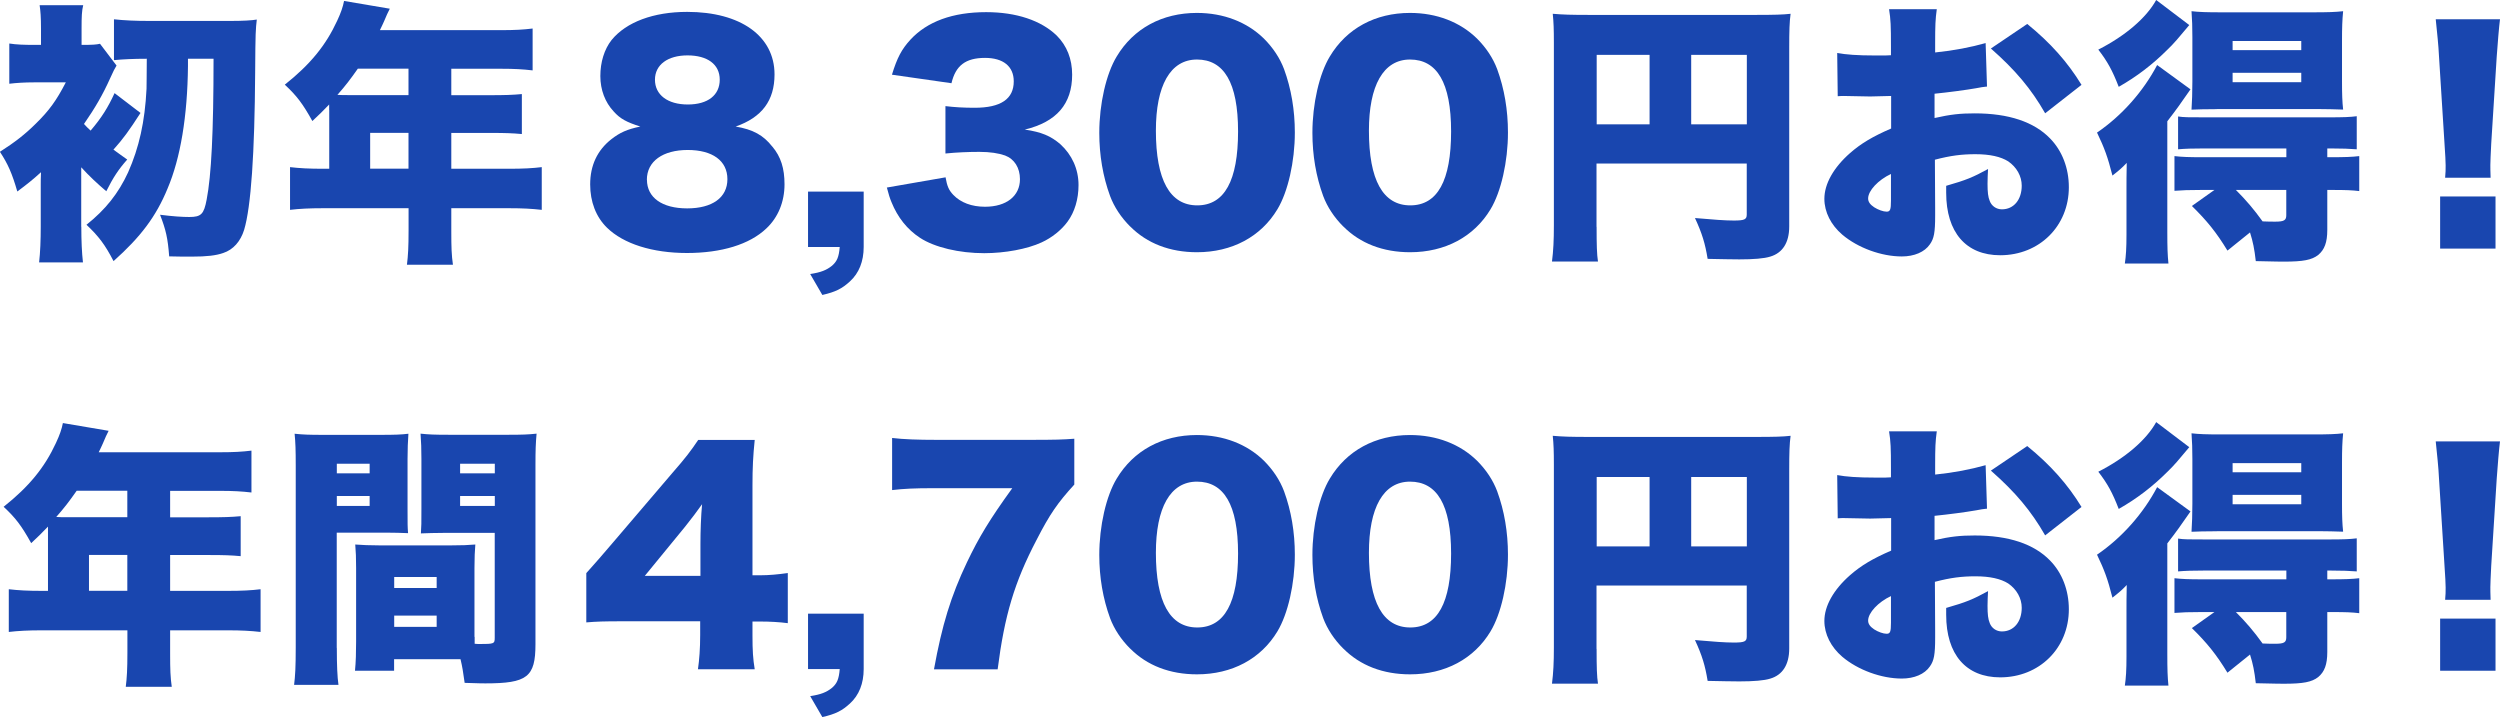 <?xml version="1.0" encoding="UTF-8"?>
<svg xmlns="http://www.w3.org/2000/svg" id="_レイヤー_2" data-name="レイヤー 2" viewBox="0 0 290.21 83.24">
  <defs>
    <style>
      .cls-1 {
        fill: #1946af;
      }
    </style>
  </defs>
  <g id="_テキスト" data-name="テキスト">
    <g>
      <path class="cls-1" d="M9.44,26.33c0,1.63.06,2.98.19,4.13h-5.09c.13-1.12.19-2.62.19-4.13v-4.96c0-.19,0-.8.03-1.38-.99.9-1.6,1.38-2.75,2.24-.61-2.11-1.09-3.2-2.02-4.61,1.76-1.12,2.94-2.05,4.16-3.26,1.57-1.54,2.4-2.69,3.49-4.8h-3.71c-1.06,0-2.02.06-2.85.16v-4.67c.83.13,1.7.16,2.94.16h.74v-1.89c0-1.31-.06-2.08-.16-2.72h5.06c-.16.64-.19,1.31-.19,2.69v1.92c1.31,0,1.7-.03,2.14-.13l1.92,2.53c-.22.35-.35.61-.74,1.47-.86,1.92-1.76,3.46-3.04,5.31.32.35.42.45.77.77,1.28-1.5,2.02-2.69,2.78-4.35l3.01,2.3c-1.34,2.08-2.02,3.01-3.14,4.26.64.45.86.64,1.6,1.15-1.02,1.15-1.63,2.08-2.43,3.68-1.06-.9-1.98-1.76-2.91-2.78v6.91ZM21.82,6.82v.86c-.06,5.79-.86,10.66-2.37,14.21-1.34,3.26-3.14,5.63-6.27,8.42-.99-1.92-1.73-2.88-3.14-4.22,2.21-1.76,3.71-3.65,4.83-6.08,1.28-2.88,1.95-5.89,2.14-9.7,0-.58.03-1.73.03-3.49-1.57,0-2.75.06-3.81.16V2.24c1.18.13,2.53.19,4.03.19h9.57c1.31,0,2.43-.06,2.98-.16-.13,1.18-.16,1.34-.19,6.14-.06,9.41-.48,15.61-1.28,18.27-.42,1.34-1.25,2.3-2.43,2.69-.83.29-1.89.42-3.68.42-.96,0-1.44,0-2.59-.03-.16-2.11-.38-3.07-1.06-4.83,1.5.19,2.59.26,3.39.26,1.38,0,1.7-.32,2.02-2.02.54-2.78.8-7.81.8-16.35h-2.98Z"></path>
      <path class="cls-1" d="M38.21,12.77v-.64c-.77.8-1.06,1.09-1.95,1.92-1.12-2.02-1.82-2.94-3.2-4.22,2.98-2.37,4.77-4.58,6.08-7.42.45-.96.67-1.63.8-2.3l5.31.9c-.29.58-.32.64-.67,1.47-.16.35-.26.58-.48,1.02h14.05c1.63,0,2.62-.06,3.68-.19v4.86c-1.12-.13-2.11-.19-3.68-.19h-5.76v3.07h4.48c1.7,0,2.66-.03,3.71-.13v4.64c-1.06-.1-1.98-.13-3.55-.13h-4.64v4.16h6.72c1.6,0,2.75-.06,3.78-.19v4.96c-1.15-.13-2.24-.19-3.78-.19h-6.72v2.69c0,1.86.03,2.75.19,3.87h-5.34c.13-1.02.19-2.05.19-3.97v-2.59h-9.95c-1.54,0-2.72.06-3.81.19v-4.96c1.09.13,2.24.19,3.81.19h.74v-6.82ZM41.54,7.97c-.9,1.28-1.41,1.95-2.37,3.04.48.03.67.03,1.18.03h7.07v-3.07h-5.89ZM47.42,19.58v-4.16h-4.45v4.16h4.45Z"></path>
      <path class="cls-1" d="M89.66,17.02c.99,1.18,1.41,2.53,1.41,4.38,0,2.02-.74,3.84-2.11,5.12-1.95,1.86-5.22,2.85-9.22,2.85s-7.36-1.06-9.28-2.94c-1.28-1.25-1.95-3.01-1.95-5.02,0-2.21.83-3.97,2.46-5.25.99-.77,1.82-1.15,3.36-1.47-1.6-.51-2.34-.9-3.1-1.76-.99-1.06-1.54-2.5-1.54-4.1s.45-3.1,1.31-4.19c1.7-2.08,4.86-3.26,8.77-3.26,6.21,0,10.14,2.82,10.14,7.26,0,3.04-1.47,4.99-4.51,6.05,2.02.35,3.2.99,4.26,2.34ZM75.1,20.86c0,2.08,1.76,3.33,4.67,3.33s4.67-1.25,4.67-3.39-1.73-3.39-4.61-3.39-4.74,1.31-4.74,3.46ZM76.03,9.25c0,1.76,1.47,2.88,3.81,2.88s3.71-1.09,3.71-2.88-1.44-2.82-3.74-2.82-3.78,1.09-3.78,2.82Z"></path>
      <path class="cls-1" d="M100.26,28.67c0,1.66-.54,3.04-1.6,4-.9.83-1.66,1.22-3.2,1.57l-1.41-2.43c1.25-.19,1.89-.45,2.53-.96.58-.51.8-.99.9-2.18h-3.68v-6.43h6.46v6.43Z"></path>
      <path class="cls-1" d="M109.76,20.57c.19,1.06.38,1.5.9,2.05.86.9,2.14,1.38,3.68,1.38,2.5,0,4.06-1.25,4.06-3.2,0-1.31-.64-2.34-1.73-2.75-.74-.26-1.73-.42-2.98-.42s-2.69.06-3.94.19v-5.5c1.09.13,2.14.19,3.39.19,3.04,0,4.54-1.02,4.54-3.07,0-1.73-1.22-2.72-3.33-2.72-2.27,0-3.42.9-3.9,2.94l-6.91-.99c.61-1.98,1.12-2.94,2.14-4.06,1.95-2.11,4.9-3.2,8.8-3.2,3.49,0,6.37.96,8.19,2.72,1.18,1.18,1.79,2.72,1.79,4.54,0,3.39-1.82,5.5-5.5,6.37,1.95.29,3.01.74,4.13,1.7,1.34,1.22,2.11,2.88,2.11,4.74,0,1.63-.45,3.14-1.28,4.26-.7.96-1.82,1.86-3.01,2.4-1.66.77-4.26,1.25-6.66,1.25-2.88,0-5.76-.67-7.46-1.79-1.47-.96-2.59-2.37-3.3-4.13-.19-.45-.32-.86-.54-1.7l6.78-1.18Z"></path>
      <path class="cls-1" d="M131.2,26.3c-1.06-1.06-1.86-2.27-2.34-3.55-.83-2.27-1.25-4.74-1.25-7.33,0-3.36.8-6.85,2.02-8.86,1.95-3.26,5.28-5.06,9.31-5.06,3.1,0,5.82,1.06,7.78,2.98,1.06,1.06,1.86,2.27,2.34,3.55.83,2.27,1.25,4.74,1.25,7.36,0,3.36-.8,6.88-2.02,8.9-1.92,3.2-5.28,4.99-9.34,4.99-3.14,0-5.79-1.02-7.74-2.98ZM134.18,15.17c0,5.73,1.63,8.67,4.8,8.67s4.74-2.88,4.74-8.58-1.66-8.35-4.77-8.35-4.77,3.04-4.77,8.26Z"></path>
      <path class="cls-1" d="M155.94,26.3c-1.06-1.06-1.86-2.27-2.34-3.55-.83-2.27-1.25-4.74-1.25-7.33,0-3.36.8-6.85,2.02-8.86,1.95-3.26,5.28-5.06,9.31-5.06,3.1,0,5.82,1.06,7.78,2.98,1.06,1.06,1.86,2.27,2.34,3.55.83,2.27,1.25,4.74,1.25,7.36,0,3.36-.8,6.88-2.02,8.9-1.92,3.2-5.28,4.99-9.34,4.99-3.14,0-5.79-1.02-7.74-2.98ZM158.91,15.17c0,5.73,1.63,8.67,4.8,8.67s4.74-2.88,4.74-8.58-1.66-8.35-4.77-8.35-4.77,3.04-4.77,8.26Z"></path>
      <path class="cls-1" d="M185.34,26.33c0,2.11.03,3.2.16,4.03h-5.34c.16-1.25.22-2.46.22-4.19V4.9c0-1.47-.03-2.34-.13-3.3,1.18.1,2.11.13,4.19.13h19.39c2.14,0,3.17-.03,4.03-.13-.13.96-.16,1.95-.16,4.03v20.67c0,1.86-.77,3.07-2.21,3.49-.7.22-1.92.32-3.58.32-.86,0-2.18-.03-3.68-.06-.29-1.79-.64-2.94-1.47-4.74,2.11.19,3.55.29,4.51.29,1.25,0,1.5-.13,1.5-.7v-5.92h-17.44v7.36ZM191.49,6.37h-6.14v8.06h6.14V6.37ZM202.78,14.43V6.37h-6.46v8.06h6.46Z"></path>
      <path class="cls-1" d="M230.62,10.05c-.48.06-.58.06-1.22.19-1.25.22-3.26.48-4.83.64v2.82c1.86-.42,2.98-.54,4.67-.54,3.94,0,6.88.99,8.74,2.91,1.41,1.44,2.18,3.46,2.18,5.66,0,4.51-3.42,7.9-7.97,7.9-3.97,0-6.27-2.66-6.27-7.26v-.8c2.34-.67,3.1-.99,4.86-1.95-.03.67-.06,1.02-.06,1.7,0,.99.06,1.54.26,2.02.22.58.77.96,1.41.96,1.38,0,2.3-1.12,2.3-2.75,0-1.09-.58-2.14-1.57-2.82-.86-.54-2.11-.83-3.81-.83-1.57,0-2.88.16-4.7.64l.03,5.66v.83c0,1.95-.13,2.66-.61,3.33-.61.9-1.82,1.41-3.26,1.41-2.37,0-5.09-.99-6.91-2.53-1.31-1.12-2.08-2.62-2.08-4.16,0-1.73,1.06-3.62,2.98-5.31,1.28-1.12,2.62-1.92,4.77-2.85v-3.78l-2.43.06-3.1-.06c-.1,0-.38,0-.67.03l-.06-5.02c1.02.19,2.34.29,4.38.29h1.22q.45-.03.64-.03v-1.02c0-2.4-.03-3.14-.22-4.32h5.54c-.16,1.15-.19,1.89-.19,4v1.02c2.18-.22,4.16-.61,5.86-1.09l.16,5.06ZM219.52,20.19c-1.5.7-2.66,1.95-2.66,2.85,0,.38.22.7.7,1.02.45.29,1.06.51,1.44.51.42,0,.51-.22.51-1.28v-3.1ZM237.41,13.15c-1.63-2.85-3.46-5.02-6.3-7.52l4.22-2.85c2.72,2.21,4.7,4.45,6.3,7.07l-4.22,3.3Z"></path>
      <path class="cls-1" d="M246.85,22.05c0-1.09,0-1.6.03-3.14-.58.61-.93.9-1.66,1.47-.54-2.14-.93-3.2-1.79-4.99,2.91-1.98,5.38-4.8,6.98-7.84l3.87,2.82c-1.15,1.66-1.6,2.3-2.69,3.71v12.83c0,1.86.03,2.66.13,3.68h-5.06c.13-.86.19-1.82.19-3.33v-5.22ZM254.14,2.91c-1.25,1.5-1.76,2.11-2.53,2.85-1.73,1.73-3.58,3.14-5.66,4.32-.74-1.92-1.31-2.94-2.37-4.32,3.14-1.6,5.57-3.68,6.72-5.76l3.84,2.91ZM255.52,22.05c-1.47,0-2.18.03-3.1.1v-4.03c.83.1,1.7.13,3.17.13h9.82v-1.02h-9.47c-1.44,0-2.3.03-3.1.1v-3.81c.67.1,1.22.1,3.14.1h14.37c1.66,0,2.46-.03,3.23-.13v3.84c-.8-.06-1.66-.1-3.1-.1h-.32v1.02h.48c1.47,0,2.43-.03,3.23-.13v4.06c-.83-.1-1.54-.13-3.1-.13h-.61v4.64c0,1.44-.32,2.3-1.06,2.91-.74.58-1.76.77-3.94.77-.42,0-.77,0-3.3-.06-.16-1.41-.32-2.21-.67-3.33l-2.62,2.11c-1.28-2.11-2.4-3.49-4.13-5.18l2.62-1.86h-1.54ZM257.34,12.67c-1.34,0-2.34.03-2.94.06.06-.99.1-1.92.1-3.3v-5.12c0-1.22-.03-2.02-.1-3.01.83.1,1.79.13,3.42.13h10.72c1.66,0,2.62-.03,3.46-.13-.1,1.02-.13,1.95-.13,3.33v4.83c0,1.47.03,2.34.13,3.26-.96-.03-1.89-.06-2.88-.06h-11.78ZM259.17,5.82h7.97v-1.06h-7.97v1.06ZM259.17,9.54h7.97v-1.09h-7.97v1.09ZM259.55,22.05c1.18,1.18,2.11,2.27,3.1,3.65.61.03,1.06.03,1.47.03,1.02,0,1.28-.16,1.28-.74v-2.94h-5.86Z"></path>
      <path class="cls-1" d="M283.84,20.64c.06-.64.06-.93.06-1.44q0-.61-.13-2.5l-.64-10.14c-.06-1.31-.22-2.75-.38-4.32h7.46c-.1.74-.29,2.98-.38,4.32l-.64,10.14c-.06,1.34-.1,1.98-.1,2.46,0,.32,0,.67.03,1.47h-5.28ZM283.26,28.86v-6.05h6.43v6.05h-6.43Z"></path>
      <path class="cls-1" d="M5.57,61.77v-.64c-.77.8-1.06,1.09-1.95,1.92-1.12-2.02-1.82-2.94-3.2-4.22,2.98-2.37,4.77-4.58,6.08-7.42.45-.96.67-1.63.8-2.3l5.31.9c-.29.58-.32.64-.67,1.47-.16.35-.26.58-.48,1.02h14.05c1.63,0,2.62-.06,3.68-.19v4.86c-1.12-.13-2.11-.19-3.68-.19h-5.76v3.07h4.48c1.7,0,2.66-.03,3.71-.13v4.64c-1.06-.1-1.98-.13-3.55-.13h-4.64v4.16h6.72c1.6,0,2.75-.06,3.78-.19v4.96c-1.15-.13-2.24-.19-3.78-.19h-6.72v2.69c0,1.86.03,2.75.19,3.87h-5.34c.13-1.02.19-2.05.19-3.97v-2.59H4.83c-1.54,0-2.72.06-3.81.19v-4.96c1.09.13,2.24.19,3.81.19h.74v-6.82ZM8.9,56.97c-.9,1.28-1.41,1.95-2.37,3.04.48.03.67.03,1.18.03h7.07v-3.07h-5.89ZM14.78,68.58v-4.16h-4.45v4.16h4.45Z"></path>
      <path class="cls-1" d="M39.1,75.21c0,2.05.06,3.36.19,4.29h-5.15c.13-1.02.19-2.11.19-4.32v-21.15c0-1.79-.03-2.66-.13-3.68.93.1,1.7.13,3.23.13h6.72c1.73,0,2.43-.03,3.26-.13-.06.96-.1,1.7-.1,2.94v5.82c0,1.73,0,2.05.06,2.78-.7-.03-1.66-.06-2.62-.06h-5.66v13.38ZM39.1,54.95h3.81v-1.12h-3.81v1.12ZM39.1,58.73h3.81v-1.15h-3.81v1.15ZM55.1,73.93v.8c.29.03.48.03.54.03,1.73,0,1.79-.03,1.79-.74v-12.16h-5.95c-.86,0-1.95.03-2.62.06.06-.86.06-1.15.06-2.82v-5.82c0-1.18-.03-1.98-.1-2.94.93.1,1.6.13,3.26.13h6.98c1.57,0,2.3-.03,3.23-.13-.1,1.09-.13,1.92-.13,3.62v20.83c0,3.81-.96,4.54-5.82,4.54-.42,0-.51,0-2.4-.06-.19-1.34-.26-1.82-.48-2.75h-7.71v1.34h-4.54c.1-.99.13-2.14.13-3.39v-8.54c0-1.12-.03-1.95-.1-2.72.86.06,1.63.1,2.78.1h8.38c1.22,0,1.92-.03,2.78-.1-.06.74-.1,1.5-.1,2.72v8ZM45.76,68.26h4.93v-1.28h-4.93v1.28ZM45.76,72.77h4.93v-1.31h-4.93v1.31ZM53.41,54.95h4.03v-1.12h-4.03v1.12ZM53.41,58.73h4.03v-1.15h-4.03v1.15Z"></path>
      <path class="cls-1" d="M68.06,66.53q1.44-1.6,3.07-3.52l6.94-8.13c1.54-1.76,2.14-2.56,2.98-3.81h6.56c-.19,1.89-.26,3.17-.26,5.31v10.4h.93c.99,0,2.05-.1,3.17-.26v5.82c-.96-.13-2.14-.19-3.14-.19h-.96v1.6c0,1.79.06,2.72.26,3.94h-6.59c.16-1.09.26-2.43.26-4v-1.57h-9.06c-2.08,0-2.98.03-4.16.13v-5.73ZM81.31,63.14c0-1.44.06-3.2.19-4.61-.64.9-1.12,1.54-1.98,2.62l-4.67,5.7h6.46v-3.71Z"></path>
      <path class="cls-1" d="M100.26,77.67c0,1.66-.54,3.04-1.6,4-.9.83-1.66,1.22-3.2,1.57l-1.41-2.43c1.25-.19,1.89-.45,2.53-.96.58-.51.8-.99.9-2.18h-3.68v-6.43h6.46v6.43Z"></path>
      <path class="cls-1" d="M124.7,56.26c-1.92,2.11-2.82,3.39-4.38,6.43-2.56,4.9-3.71,8.74-4.51,15.01h-7.39c.93-5.12,1.95-8.48,3.84-12.45,1.38-2.88,2.59-4.9,5.25-8.58h-9.12c-2.24,0-3.46.06-4.83.22v-6.05c1.31.16,2.98.22,5.18.22h10.82c2.94,0,3.84-.03,5.15-.13v5.31Z"></path>
      <path class="cls-1" d="M131.2,75.3c-1.06-1.06-1.86-2.27-2.34-3.55-.83-2.27-1.25-4.74-1.25-7.33,0-3.36.8-6.85,2.02-8.86,1.95-3.26,5.28-5.06,9.31-5.06,3.1,0,5.82,1.06,7.78,2.98,1.06,1.06,1.86,2.27,2.34,3.55.83,2.27,1.25,4.74,1.25,7.36,0,3.36-.8,6.88-2.02,8.9-1.92,3.2-5.28,4.99-9.34,4.99-3.14,0-5.79-1.02-7.74-2.98ZM134.18,64.17c0,5.73,1.63,8.67,4.8,8.67s4.74-2.88,4.74-8.58-1.66-8.35-4.77-8.35-4.77,3.04-4.77,8.26Z"></path>
      <path class="cls-1" d="M155.94,75.3c-1.06-1.06-1.86-2.27-2.34-3.55-.83-2.27-1.25-4.74-1.25-7.33,0-3.36.8-6.85,2.02-8.86,1.95-3.26,5.28-5.06,9.31-5.06,3.1,0,5.82,1.06,7.78,2.98,1.06,1.06,1.86,2.27,2.34,3.55.83,2.27,1.25,4.74,1.25,7.36,0,3.36-.8,6.88-2.02,8.9-1.92,3.2-5.28,4.99-9.34,4.99-3.14,0-5.79-1.02-7.74-2.98ZM158.91,64.17c0,5.73,1.63,8.67,4.8,8.67s4.74-2.88,4.74-8.58-1.66-8.35-4.77-8.35-4.77,3.04-4.77,8.26Z"></path>
      <path class="cls-1" d="M185.34,75.33c0,2.11.03,3.2.16,4.03h-5.34c.16-1.25.22-2.46.22-4.19v-21.28c0-1.47-.03-2.34-.13-3.3,1.18.1,2.11.13,4.19.13h19.39c2.14,0,3.17-.03,4.03-.13-.13.96-.16,1.95-.16,4.03v20.67c0,1.86-.77,3.07-2.21,3.49-.7.22-1.92.32-3.58.32-.86,0-2.18-.03-3.68-.06-.29-1.79-.64-2.94-1.47-4.74,2.11.19,3.55.29,4.51.29,1.25,0,1.5-.13,1.5-.7v-5.92h-17.44v7.36ZM191.49,55.37h-6.14v8.06h6.14v-8.06ZM202.78,63.43v-8.06h-6.46v8.06h6.46Z"></path>
      <path class="cls-1" d="M230.62,59.05c-.48.06-.58.06-1.22.19-1.25.22-3.26.48-4.83.64v2.82c1.86-.42,2.98-.54,4.67-.54,3.94,0,6.88.99,8.74,2.91,1.41,1.44,2.18,3.46,2.18,5.66,0,4.51-3.42,7.9-7.97,7.9-3.97,0-6.27-2.66-6.27-7.26v-.8c2.34-.67,3.1-.99,4.86-1.95-.03.67-.06,1.02-.06,1.7,0,.99.06,1.54.26,2.02.22.58.77.96,1.41.96,1.38,0,2.3-1.12,2.3-2.75,0-1.09-.58-2.14-1.57-2.82-.86-.54-2.11-.83-3.81-.83-1.57,0-2.88.16-4.7.64l.03,5.66v.83c0,1.95-.13,2.66-.61,3.33-.61.9-1.82,1.41-3.26,1.41-2.37,0-5.09-.99-6.91-2.53-1.31-1.12-2.08-2.62-2.08-4.16,0-1.73,1.06-3.62,2.98-5.31,1.28-1.12,2.62-1.92,4.77-2.85v-3.78l-2.43.06-3.1-.06c-.1,0-.38,0-.67.03l-.06-5.02c1.02.19,2.34.29,4.38.29h1.22q.45-.03.64-.03v-1.02c0-2.4-.03-3.14-.22-4.32h5.54c-.16,1.15-.19,1.89-.19,4v1.02c2.18-.22,4.16-.61,5.86-1.09l.16,5.06ZM219.52,69.19c-1.5.7-2.66,1.95-2.66,2.85,0,.38.22.7.7,1.02.45.29,1.06.51,1.44.51.42,0,.51-.22.51-1.28v-3.1ZM237.41,62.15c-1.63-2.85-3.46-5.02-6.3-7.52l4.22-2.85c2.72,2.21,4.7,4.45,6.3,7.07l-4.22,3.3Z"></path>
      <path class="cls-1" d="M246.85,71.05c0-1.09,0-1.6.03-3.14-.58.61-.93.9-1.66,1.47-.54-2.14-.93-3.2-1.79-4.99,2.91-1.98,5.38-4.8,6.98-7.84l3.87,2.82c-1.15,1.66-1.6,2.3-2.69,3.71v12.83c0,1.86.03,2.66.13,3.68h-5.06c.13-.86.19-1.82.19-3.33v-5.22ZM254.14,51.91c-1.25,1.5-1.76,2.11-2.53,2.85-1.73,1.73-3.58,3.14-5.66,4.32-.74-1.92-1.31-2.94-2.37-4.32,3.14-1.6,5.57-3.68,6.72-5.76l3.84,2.91ZM255.52,71.05c-1.47,0-2.18.03-3.1.1v-4.03c.83.1,1.7.13,3.17.13h9.82v-1.02h-9.47c-1.44,0-2.3.03-3.1.1v-3.81c.67.1,1.22.1,3.14.1h14.37c1.66,0,2.46-.03,3.23-.13v3.84c-.8-.06-1.66-.1-3.1-.1h-.32v1.02h.48c1.47,0,2.43-.03,3.23-.13v4.06c-.83-.1-1.54-.13-3.1-.13h-.61v4.64c0,1.44-.32,2.3-1.06,2.91-.74.58-1.76.77-3.94.77-.42,0-.77,0-3.3-.06-.16-1.41-.32-2.21-.67-3.33l-2.62,2.11c-1.28-2.11-2.4-3.49-4.13-5.18l2.62-1.86h-1.54ZM257.34,61.67c-1.34,0-2.34.03-2.94.06.06-.99.1-1.92.1-3.3v-5.12c0-1.22-.03-2.02-.1-3.01.83.1,1.79.13,3.42.13h10.72c1.66,0,2.62-.03,3.46-.13-.1,1.02-.13,1.95-.13,3.33v4.83c0,1.47.03,2.34.13,3.26-.96-.03-1.89-.06-2.88-.06h-11.78ZM259.17,54.82h7.97v-1.06h-7.97v1.06ZM259.17,58.54h7.97v-1.09h-7.97v1.09ZM259.55,71.05c1.18,1.18,2.11,2.27,3.1,3.65.61.03,1.06.03,1.47.03,1.02,0,1.28-.16,1.28-.74v-2.94h-5.86Z"></path>
      <path class="cls-1" d="M283.84,69.64c.06-.64.06-.93.06-1.44q0-.61-.13-2.5l-.64-10.14c-.06-1.31-.22-2.75-.38-4.32h7.46c-.1.74-.29,2.98-.38,4.32l-.64,10.14c-.06,1.34-.1,1.98-.1,2.46,0,.32,0,.67.03,1.47h-5.28ZM283.26,77.86v-6.05h6.43v6.05h-6.43Z"></path>
    </g>
  </g>
</svg>
